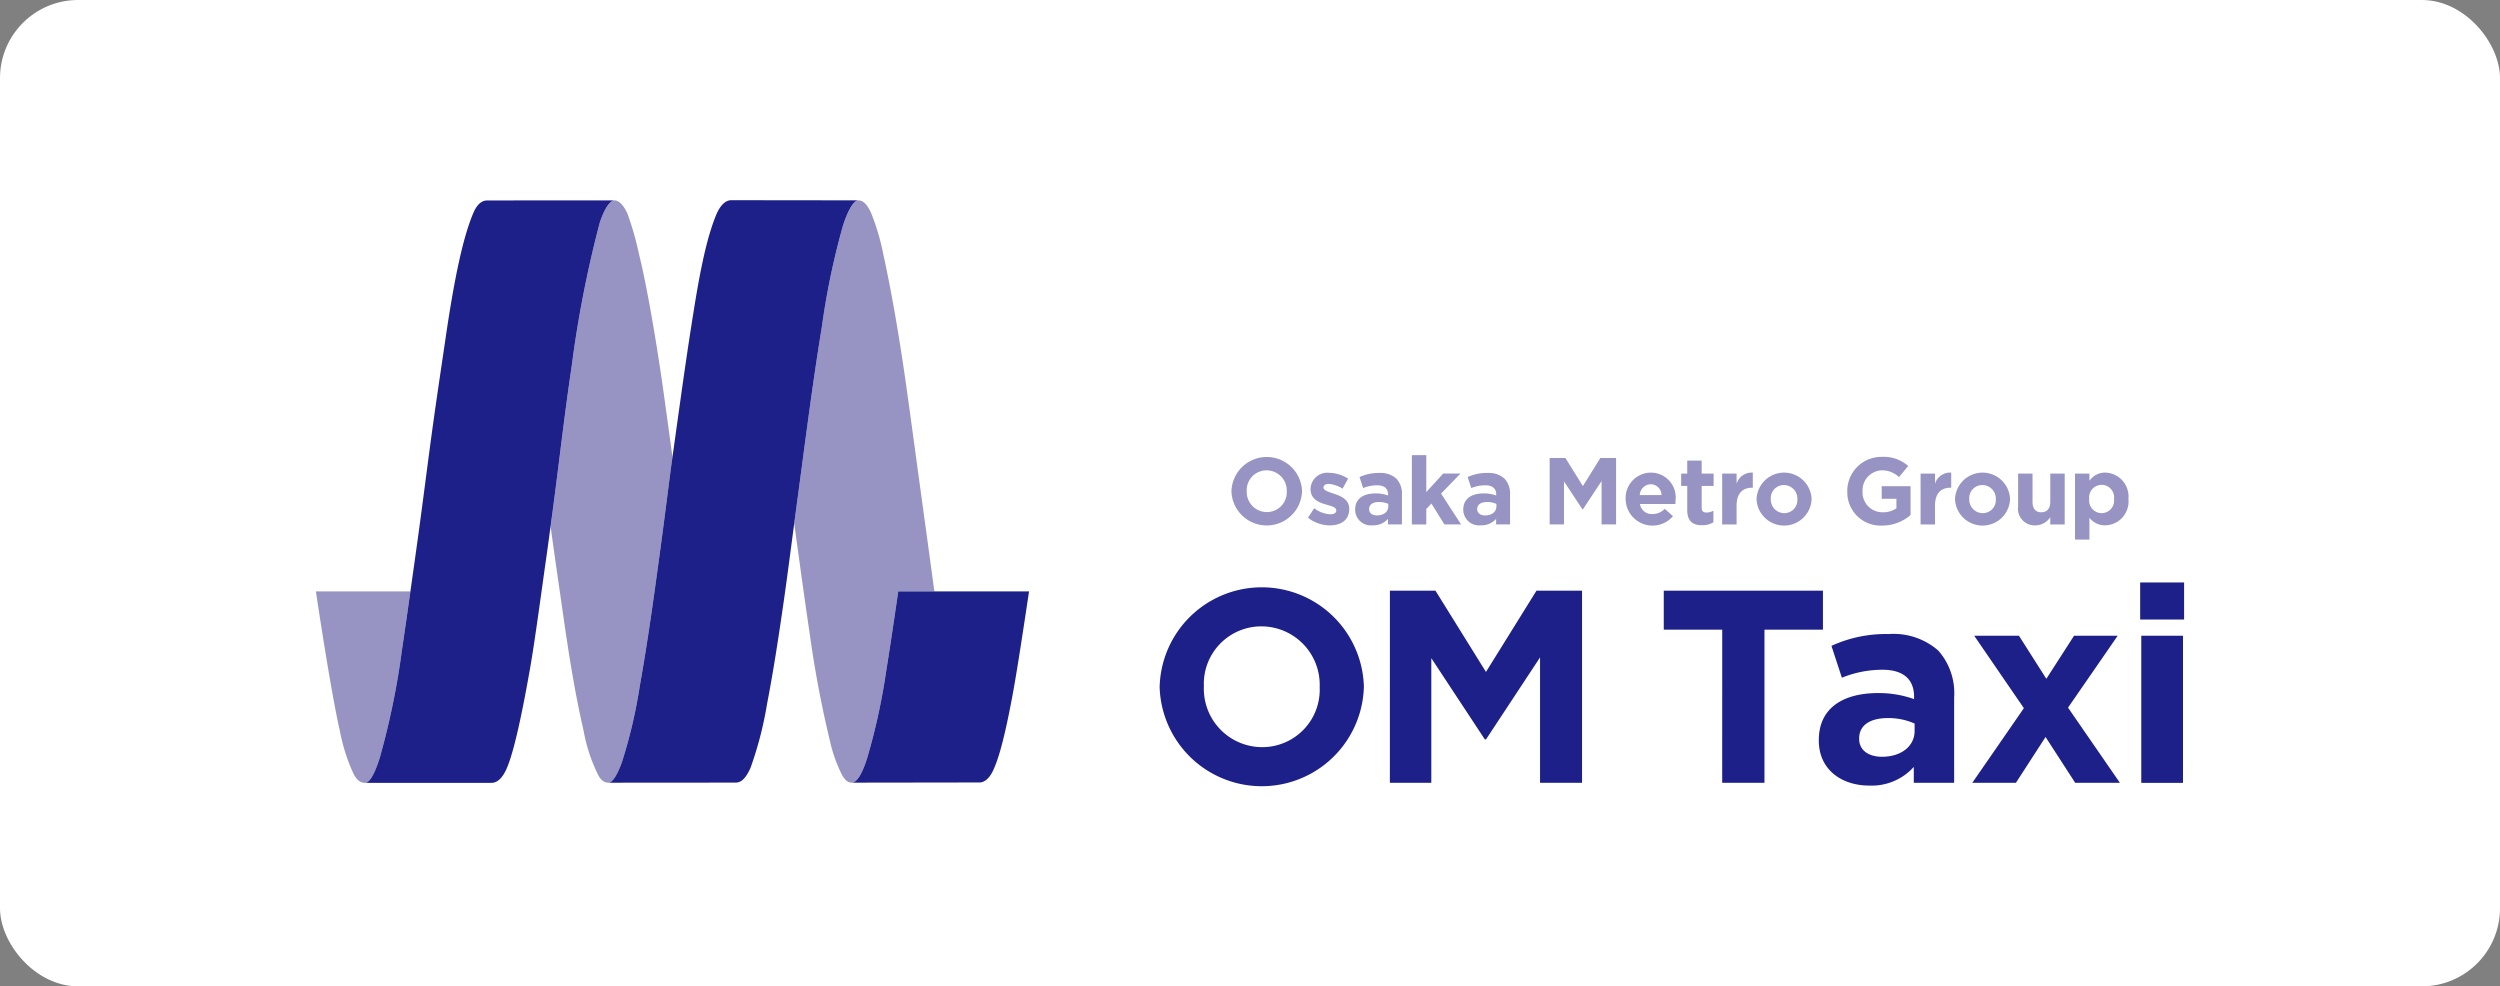 <svg xmlns="http://www.w3.org/2000/svg" xmlns:xlink="http://www.w3.org/1999/xlink" width="256" height="101" viewBox="0 0 256 101">
  <rect x="0" y="0" width="256" height="101" fill="#808080" stroke="none"/>
  <defs>
    <clipPath id="clip-path">
      <rect id="Rectangle_17659" data-name="Rectangle 17659" width="191.303" height="60" fill="none"/>
    </clipPath>
  </defs>
  <g id="img_logo_om_taxi" transform="translate(-383 -1835)">
    <rect id="Rectangle_17868" data-name="Rectangle 17868" width="256" height="101" rx="8" transform="translate(383 1835)" fill="#fff"/>
    <g id="Group_786" data-name="Group 786" transform="translate(415.349 1855.5)">
      <g id="Group_537" data-name="Group 537" clip-path="url(#clip-path)">
        <path id="Path_2858" data-name="Path 2858" d="M79.9,33.455c.048-.353.1-.7.142-1.049.692-5.116,1.249-10.209,2.014-15.314A115.871,115.871,0,0,1,84.927,2.375c.367-1.158.978-2.316,1.511-2.316.632,0,1.137.887,1.353,1.413a30.6,30.6,0,0,1,1.155,4.062c.873,3.5,1.884,9.619,2.471,13.806.338,2.413.73,5.224.962,7.02q-.065.462-.131.923c-.378,2.9-.743,5.809-1.137,8.71-.624,4.586-1.251,9.173-2.066,13.73a51.5,51.5,0,0,1-1.829,7.827c-.268.777-.859,2.141-1.376,2.141-.592,0-.881-.441-1.1-.854a16.921,16.921,0,0,1-1.45-4.424c-.912-3.953-1.538-7.958-2.112-11.971-.461-3.222-1.023-7.073-1.276-8.987" transform="translate(-55.869 -0.041)" fill="#9794c3"/>
        <path id="Path_2859" data-name="Path 2859" d="M177.215,40.1h-3.7s-.811,5.6-1.224,8.084a64.435,64.435,0,0,1-1.949,8.948c-.292.922-.87,2.554-1.611,2.554-.5,0-.781-.475-.959-.767a14.774,14.774,0,0,1-1.249-3.5,112.212,112.212,0,0,1-2.08-11.038c-.576-3.824-1.578-11.247-1.578-11.247q.035-.263.07-.527c.912-6.673,1.674-12.974,2.761-19.622a76.76,76.76,0,0,1,2.156-10.324c.332-1.053.971-2.6,1.583-2.6.671-.019,1.123.875,1.332,1.366a23.1,23.1,0,0,1,1.21,4.106c.916,4.162,1.7,8.914,2.284,13,.488,3.426.941,6.853,1.413,10.281s1.5,10.959,1.541,11.284" transform="translate(-113.885 -0.043)" fill="#9794c3"/>
        <path id="Path_2860" data-name="Path 2860" d="M9.676,133.192c-.348,2.453-.691,4.834-.866,6.013a78.514,78.514,0,0,1-2.256,10.976c-.3.984-.9,2.622-1.519,2.622-.541,0-.9-.372-1.213-.993a19.143,19.143,0,0,1-1.368-4.325C1.48,143.226,0,133.192,0,133.192Z" transform="translate(0 -93.135)" fill="#9794c3"/>
        <path id="Path_2861" data-name="Path 2861" d="M35.877,32.407c.692-5.116,1.249-10.209,2.014-15.314A115.919,115.919,0,0,1,40.764,2.376C41.13,1.218,41.742.06,42.275.06L29.3.068c-.262,0-.933.009-1.474,1.282-1.008,2.373-1.9,6.362-2.855,12.908-.445,3.037-.9,6.043-1.319,9.084-.444,3.224-.85,6.48-1.286,9.706C22.052,35.4,20.9,43.566,20.515,46.112a78.51,78.51,0,0,1-2.256,10.976c-.3.984-.9,2.622-1.519,2.622H29.646c.414,0,.967-.186,1.5-1.266.865-1.752,1.823-6.688,2.463-10.308.532-3.005,1.232-8.317,1.666-11.338.206-1.433.406-2.956.6-4.39" transform="translate(-11.706 -0.042)" fill="#1d2088"/>
        <path id="Path_2862" data-name="Path 2862" d="M118.737,32.561c.912-6.673,1.674-12.974,2.762-19.622a76.77,76.77,0,0,1,2.155-10.324c.332-1.053.971-2.6,1.583-2.6L112.219,0c-.564,0-1.121.464-1.578,1.583-1.223,2.993-1.956,7.744-2.55,11.538-.731,4.668-1.361,9.442-2.026,14.121-.378,2.9-.743,5.809-1.137,8.71-.624,4.586-1.251,9.173-2.066,13.73a51.507,51.507,0,0,1-1.829,7.827c-.268.777-.859,2.141-1.376,2.141l12.949-.01c.425,0,.947-.1,1.582-1.505a37.163,37.163,0,0,0,1.688-6.514c.665-3.436,1.19-6.895,1.69-10.357.418-2.9.783-5.8,1.171-8.7" transform="translate(-69.686)" fill="#1d2088"/>
        <path id="Path_2863" data-name="Path 2863" d="M182.372,152.779c.741,0,1.319-1.632,1.611-2.554a64.523,64.523,0,0,0,1.949-8.948c.414-2.488,1.224-8.085,1.224-8.085H200.55c-.93,6.185-1.353,8.852-1.775,11.078-.973,5.134-1.555,6.437-1.816,7.062-.432,1.031-1,1.426-1.46,1.428Z" transform="translate(-127.524 -93.135)" fill="#1d2088"/>
        <path id="Path_2864" data-name="Path 2864" d="M287.281,142.069v-.056a10.461,10.461,0,0,1,20.913-.057v.057a10.461,10.461,0,0,1-20.913.056m16.387,0v-.056a5.978,5.978,0,0,0-5.959-6.185,5.885,5.885,0,0,0-5.9,6.128v.057a5.978,5.978,0,0,0,5.96,6.183,5.884,5.884,0,0,0,5.9-6.127" transform="translate(-200.882 -92.188)" fill="#1d2088"/>
        <path id="Path_2865" data-name="Path 2865" d="M365.677,132.958h4.666l5.172,8.32,5.172-8.32h4.666v19.676h-4.3V139.789l-5.537,8.4H375.4l-5.481-8.32v12.76h-4.245Z" transform="translate(-255.701 -92.972)" fill="#1d2088"/>
        <path id="Path_2866" data-name="Path 2866" d="M464.915,136.95h-5.988v-3.991h16.3v3.991h-5.987v15.684h-4.329Z" transform="translate(-320.907 -92.972)" fill="#1d2088"/>
        <path id="Path_2867" data-name="Path 2867" d="M511.722,158.632v-.056c0-3.289,2.5-4.806,6.071-4.806a10.693,10.693,0,0,1,3.683.619v-.254c0-1.77-1.1-2.754-3.233-2.754a11.066,11.066,0,0,0-4.16.816l-1.068-3.261a13.28,13.28,0,0,1,5.846-1.209,6.957,6.957,0,0,1,5.088,1.686,6.569,6.569,0,0,1,1.63,4.807v8.741h-4.132V161.33a5.793,5.793,0,0,1-4.554,1.912c-2.838,0-5.172-1.631-5.172-4.61m9.81-.983v-.759a6.622,6.622,0,0,0-2.727-.561c-1.827,0-2.951.73-2.951,2.079v.057c0,1.152.956,1.826,2.333,1.826,2,0,3.345-1.1,3.345-2.642" transform="translate(-357.824 -103.299)" fill="#1d2088"/>
        <path id="Path_2868" data-name="Path 2868" d="M571.544,152.7l2.839-4.413h4.469l-5.087,7.365,5.313,7.7H574.5l-3.036-4.695-3.036,4.695h-4.469l5.284-7.645-5.088-7.421h4.582Z" transform="translate(-394.348 -103.69)" fill="#1d2088"/>
        <path id="Path_2869" data-name="Path 2869" d="M621.14,130.156h4.5v3.794h-4.5Zm.113,5.453h4.272v15.066h-4.272Z" transform="translate(-434.335 -91.012)" fill="#1d2088"/>
        <path id="Path_2870" data-name="Path 2870" d="M311.727,90.933v-.019a3.616,3.616,0,0,1,7.228-.019v.019a3.616,3.616,0,0,1-7.228.019m5.664,0v-.019a2.067,2.067,0,0,0-2.06-2.138,2.034,2.034,0,0,0-2.04,2.118v.019a2.067,2.067,0,0,0,2.06,2.137,2.034,2.034,0,0,0,2.04-2.118" transform="translate(-217.976 -61.113)" fill="#9794c3"/>
        <path id="Path_2871" data-name="Path 2871" d="M337.8,97.419l.632-.972a2.943,2.943,0,0,0,1.642.622c.427,0,.622-.155.622-.388v-.019c0-.321-.505-.428-1.079-.6-.728-.214-1.554-.554-1.554-1.564v-.02a1.7,1.7,0,0,1,1.9-1.652,3.6,3.6,0,0,1,1.943.6l-.564,1.02a3.084,3.084,0,0,0-1.408-.486c-.36,0-.544.155-.544.36v.019c0,.291.5.427,1.059.622.728.243,1.574.593,1.574,1.545v.019c0,1.156-.865,1.681-1.992,1.681a3.647,3.647,0,0,1-2.235-.787" transform="translate(-236.21 -64.907)" fill="#9794c3"/>
        <path id="Path_2872" data-name="Path 2872" d="M353.846,96.659v-.02c0-1.137.865-1.661,2.1-1.661a3.692,3.692,0,0,1,1.273.214V95.1c0-.612-.379-.952-1.117-.952a3.827,3.827,0,0,0-1.438.282l-.369-1.127a4.592,4.592,0,0,1,2.021-.418,2.4,2.4,0,0,1,1.758.583,2.27,2.27,0,0,1,.563,1.662v3.021h-1.428v-.564a2,2,0,0,1-1.574.66,1.611,1.611,0,0,1-1.788-1.593m3.391-.34v-.262a2.293,2.293,0,0,0-.942-.194c-.632,0-1.02.253-1.02.719V96.6c0,.4.33.632.806.632.69,0,1.156-.379,1.156-.913" transform="translate(-247.428 -64.953)" fill="#9794c3"/>
        <path id="Path_2873" data-name="Path 2873" d="M373.158,86.815h1.477v3.779l1.729-1.895h1.768l-1.982,2.05,2.05,3.158h-1.71l-1.331-2.137-.524.554v1.584h-1.477Z" transform="translate(-260.932 -60.706)" fill="#9794c3"/>
        <path id="Path_2874" data-name="Path 2874" d="M390.662,96.659v-.02c0-1.137.865-1.661,2.1-1.661a3.693,3.693,0,0,1,1.273.214V95.1c0-.612-.379-.952-1.117-.952a3.827,3.827,0,0,0-1.438.282l-.369-1.127a4.592,4.592,0,0,1,2.021-.418,2.4,2.4,0,0,1,1.758.583,2.27,2.27,0,0,1,.563,1.662v3.021h-1.428v-.564a2,2,0,0,1-1.574.66,1.611,1.611,0,0,1-1.788-1.593m3.391-.34v-.262a2.293,2.293,0,0,0-.942-.194c-.632,0-1.02.253-1.02.719V96.6c0,.4.33.632.806.632.69,0,1.156-.379,1.156-.913" transform="translate(-273.172 -64.953)" fill="#9794c3"/>
        <path id="Path_2875" data-name="Path 2875" d="M420.078,87.784h1.613l1.788,2.876,1.787-2.876h1.613v6.8h-1.487v-4.44l-1.914,2.905h-.039l-1.894-2.876v4.411h-1.467Z" transform="translate(-293.741 -61.384)" fill="#9794c3"/>
        <path id="Path_2876" data-name="Path 2876" d="M445.948,95.49v-.019a2.593,2.593,0,0,1,2.574-2.711,2.535,2.535,0,0,1,2.536,2.827c0,.116-.01.252-.019.388h-3.624A1.207,1.207,0,0,0,448.688,97a1.707,1.707,0,0,0,1.263-.534l.845.748a2.751,2.751,0,0,1-4.848-1.72m3.672-.438a1.116,1.116,0,0,0-1.1-1.107,1.161,1.161,0,0,0-1.127,1.107Z" transform="translate(-311.831 -64.863)" fill="#9794c3"/>
        <path id="Path_2877" data-name="Path 2877" d="M465.475,93.719V91.251h-.622V89.988h.622V88.657h1.477v1.331h1.224v1.263h-1.224v2.225c0,.34.146.5.476.5a1.5,1.5,0,0,0,.728-.184v1.185a2.176,2.176,0,0,1-1.166.3c-.9,0-1.516-.36-1.516-1.564" transform="translate(-325.05 -61.994)" fill="#9794c3"/>
        <path id="Path_2878" data-name="Path 2878" d="M478.8,92.851h1.477V93.9a1.608,1.608,0,0,1,1.661-1.147V94.3h-.078c-.981,0-1.583.593-1.583,1.836v1.924H478.8Z" transform="translate(-334.799 -64.857)" fill="#9794c3"/>
        <path id="Path_2879" data-name="Path 2879" d="M490.528,95.489V95.47a2.82,2.82,0,0,1,5.635-.02v.02a2.82,2.82,0,0,1-5.635.019m4.178,0V95.47a1.384,1.384,0,0,0-1.37-1.438,1.334,1.334,0,0,0-1.351,1.418v.02a1.384,1.384,0,0,0,1.37,1.438,1.334,1.334,0,0,0,1.35-1.419" transform="translate(-343.004 -64.862)" fill="#9794c3"/>
        <path id="Path_2880" data-name="Path 2880" d="M521.41,90.933v-.019a3.491,3.491,0,0,1,3.565-3.517,3.734,3.734,0,0,1,2.672.933l-.942,1.137a2.5,2.5,0,0,0-1.778-.69,2.043,2.043,0,0,0-1.953,2.118v.019a2.038,2.038,0,0,0,2.06,2.157,2.385,2.385,0,0,0,1.408-.408v-.971h-1.506V90.4h2.954v2.953a4.414,4.414,0,0,1-2.9,1.078,3.4,3.4,0,0,1-3.575-3.5" transform="translate(-364.598 -61.113)" fill="#9794c3"/>
        <path id="Path_2881" data-name="Path 2881" d="M546.368,92.851h1.477V93.9a1.608,1.608,0,0,1,1.661-1.147V94.3h-.078c-.981,0-1.583.593-1.583,1.836v1.924h-1.477Z" transform="translate(-382.05 -64.857)" fill="#9794c3"/>
        <path id="Path_2882" data-name="Path 2882" d="M558.1,95.489V95.47a2.82,2.82,0,0,1,5.635-.02v.02a2.82,2.82,0,0,1-5.635.019m4.178,0V95.47a1.384,1.384,0,0,0-1.37-1.438,1.334,1.334,0,0,0-1.351,1.418v.02a1.384,1.384,0,0,0,1.37,1.438,1.334,1.334,0,0,0,1.35-1.419" transform="translate(-390.254 -64.862)" fill="#9794c3"/>
        <path id="Path_2883" data-name="Path 2883" d="M579.577,96.453V93.082h1.477v2.905c0,.7.33,1.059.894,1.059s.923-.359.923-1.059V93.082h1.477V98.29H582.87v-.739a1.842,1.842,0,0,1-1.525.835,1.707,1.707,0,0,1-1.768-1.933" transform="translate(-405.272 -65.088)" fill="#9794c3"/>
        <path id="Path_2884" data-name="Path 2884" d="M598.953,92.856h1.477V93.6a1.911,1.911,0,0,1,1.622-.845,2.451,2.451,0,0,1,2.37,2.691v.02a2.44,2.44,0,0,1-2.37,2.691,2,2,0,0,1-1.622-.777v2.235h-1.477Zm3.993,2.613v-.02a1.278,1.278,0,1,0-2.536,0v.02a1.278,1.278,0,1,0,2.536,0" transform="translate(-418.82 -64.862)" fill="#9794c3"/>
      </g>
    </g>
  </g>
</svg>
